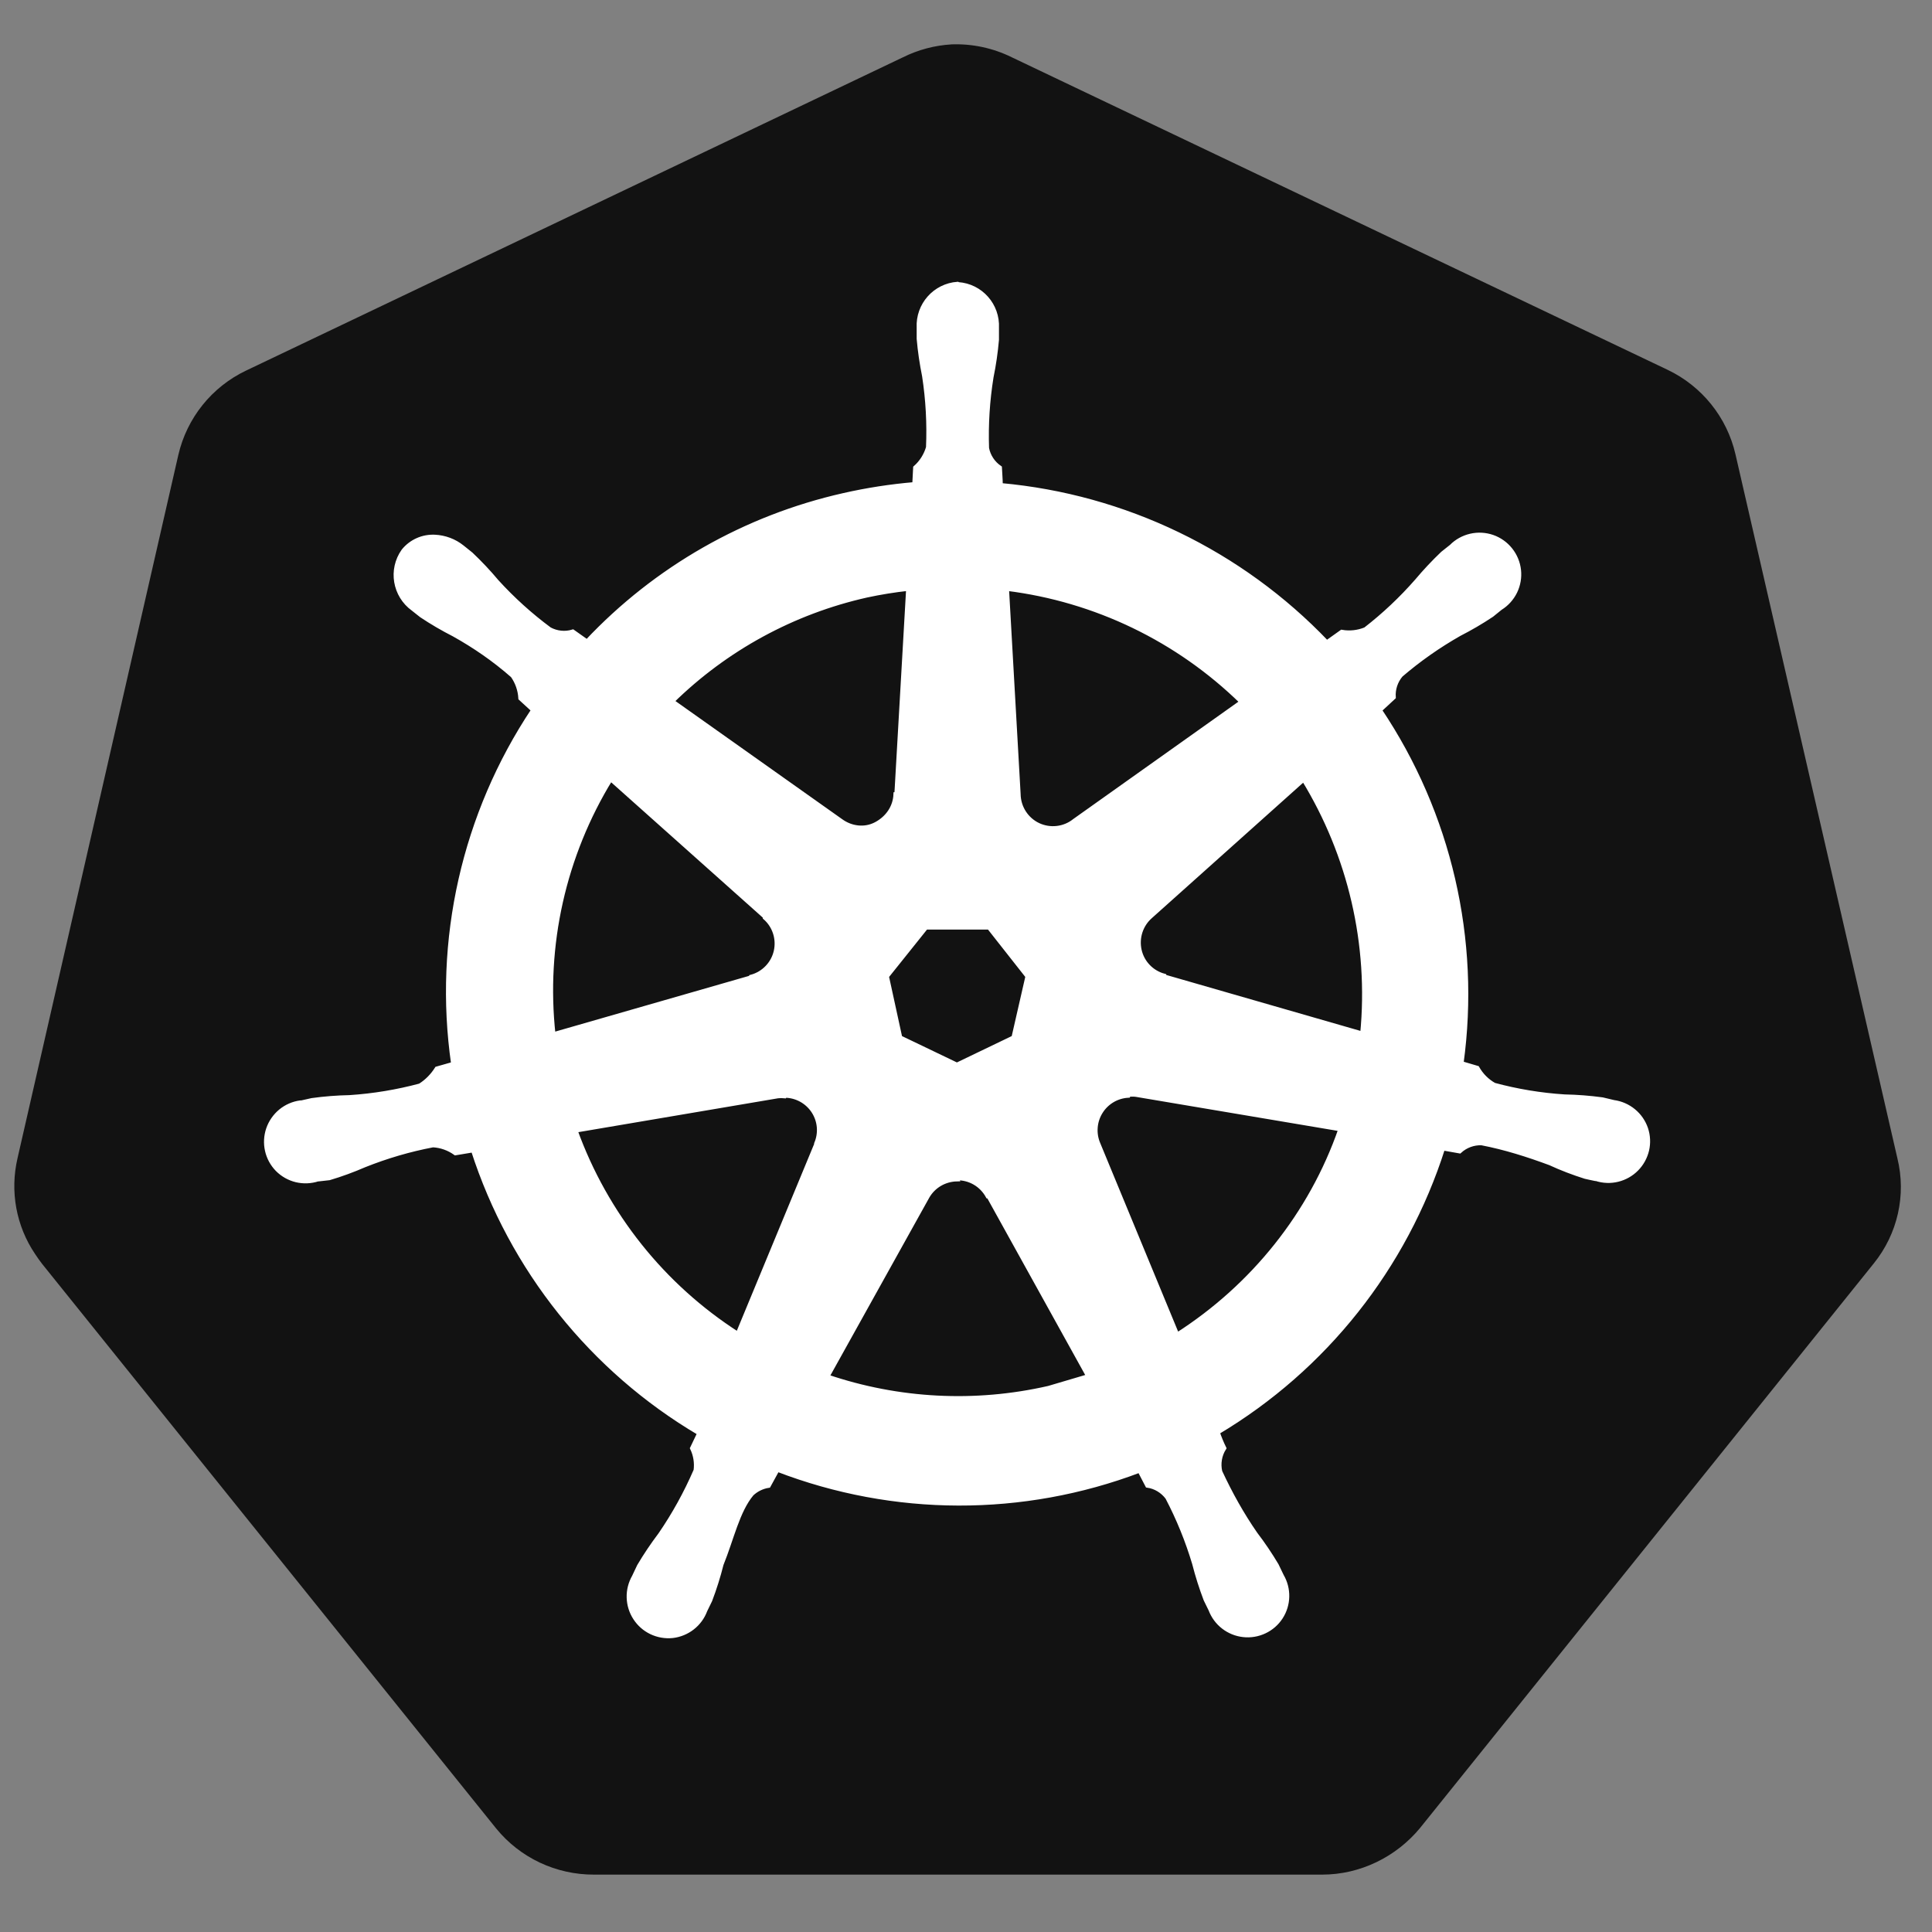 <svg width="47" height="47" viewBox="0 0 47 47" fill="none" xmlns="http://www.w3.org/2000/svg">
<rect x="0" y="0" width="47" height="47" fill="#808080" stroke="none"/>
<g clip-path="url(#clip0_76_49)">
<path d="M23.148 1.08C22.738 1.104 22.337 1.21 21.968 1.393L5.987 9.015C5.152 9.413 4.546 10.168 4.338 11.069L0.426 28.177C0.24 28.98 0.39 29.822 0.856 30.51C0.911 30.593 0.968 30.674 1.028 30.751L12.069 44.48C12.653 45.197 13.529 45.608 14.453 45.604H32.162C33.088 45.605 33.966 45.174 34.548 44.467L45.584 30.735C46.163 30.018 46.379 29.072 46.157 28.174L42.219 11.052C42.012 10.151 41.402 9.395 40.571 8.998L24.615 1.394C24.155 1.167 23.646 1.059 23.134 1.08H23.148Z" fill="#121212"/>
<path d="M23.295 6.91C22.744 6.949 22.327 7.421 22.355 7.972V8.241C22.381 8.547 22.427 8.849 22.487 9.149C22.575 9.723 22.607 10.304 22.582 10.884C22.527 11.075 22.419 11.247 22.269 11.379L22.248 11.783C21.667 11.832 21.091 11.921 20.523 12.05C18.134 12.589 15.959 13.828 14.28 15.613L13.935 15.369C13.746 15.427 13.542 15.405 13.369 15.312C12.903 14.967 12.473 14.578 12.083 14.15C11.887 13.916 11.678 13.694 11.456 13.484L11.244 13.314C11.055 13.162 10.822 13.075 10.58 13.063C10.435 13.056 10.291 13.082 10.159 13.141C10.026 13.2 9.91 13.289 9.818 13.402C9.494 13.857 9.601 14.486 10.054 14.812L10.252 14.969C10.506 15.139 10.771 15.293 11.043 15.432C11.551 15.715 12.03 16.046 12.474 16.436C12.588 16.598 12.654 16.789 12.665 16.987L12.977 17.273C11.29 19.806 10.597 22.873 11.03 25.886L10.629 26C10.524 26.167 10.385 26.309 10.219 26.413C9.658 26.563 9.085 26.658 8.506 26.696C8.199 26.702 7.893 26.726 7.589 26.768L7.335 26.825H7.306C7.13 26.849 6.964 26.922 6.827 27.035C6.69 27.149 6.587 27.298 6.529 27.466C6.472 27.634 6.462 27.815 6.501 27.988C6.54 28.162 6.627 28.321 6.751 28.448C6.877 28.575 7.035 28.664 7.208 28.706C7.381 28.747 7.563 28.74 7.732 28.685H7.751L8.009 28.656C8.3 28.57 8.587 28.464 8.866 28.343C9.404 28.128 9.962 27.964 10.533 27.856C10.73 27.867 10.92 27.935 11.08 28.05L11.511 27.978C12.443 30.87 14.401 33.321 17.017 34.865L16.842 35.231C16.922 35.398 16.952 35.585 16.928 35.77C16.691 36.318 16.402 36.843 16.063 37.336C15.878 37.581 15.706 37.836 15.55 38.1L15.428 38.358C15.34 38.512 15.295 38.686 15.3 38.863C15.305 39.041 15.358 39.213 15.455 39.361C15.551 39.51 15.687 39.629 15.846 39.705C16.006 39.781 16.184 39.812 16.36 39.794C16.537 39.774 16.704 39.705 16.844 39.596C16.984 39.487 17.091 39.341 17.153 39.174L17.272 38.93C17.381 38.644 17.473 38.351 17.547 38.056C17.801 37.429 17.939 36.757 18.286 36.341C18.399 36.234 18.542 36.164 18.696 36.14L18.911 35.748C21.746 36.838 24.884 36.846 27.724 35.77L27.915 36.136C28.11 36.164 28.285 36.272 28.402 36.429C28.672 36.943 28.89 37.481 29.056 38.035C29.132 38.333 29.225 38.625 29.334 38.912L29.453 39.155C29.516 39.321 29.623 39.467 29.763 39.575C29.903 39.684 30.071 39.752 30.247 39.771C30.423 39.791 30.601 39.761 30.762 39.685C30.922 39.61 31.058 39.492 31.155 39.343C31.252 39.194 31.305 39.021 31.309 38.844C31.313 38.666 31.268 38.491 31.178 38.338L31.054 38.08C30.897 37.816 30.726 37.562 30.54 37.319C30.21 36.843 29.927 36.335 29.68 35.803C29.657 35.706 29.654 35.605 29.671 35.506C29.687 35.408 29.724 35.313 29.777 35.229C29.716 35.104 29.663 34.975 29.618 34.844C32.228 33.288 34.178 30.829 35.1 27.932L35.508 28.004C35.654 27.87 35.846 27.8 36.042 27.806C36.612 27.915 37.169 28.093 37.709 28.293C37.988 28.422 38.275 28.531 38.566 28.623C38.635 28.642 38.735 28.658 38.813 28.676H38.831C39.001 28.731 39.182 28.738 39.355 28.695C39.527 28.653 39.685 28.564 39.81 28.437C39.935 28.311 40.022 28.152 40.063 27.979C40.103 27.805 40.094 27.625 40.037 27.456C39.979 27.288 39.876 27.139 39.738 27.026C39.6 26.913 39.434 26.84 39.257 26.816L38.979 26.75C38.675 26.709 38.368 26.685 38.061 26.679C37.482 26.642 36.908 26.547 36.349 26.396C36.177 26.3 36.034 26.157 35.936 25.983L35.549 25.869C35.962 22.857 35.255 19.799 33.562 17.275L33.9 16.962C33.886 16.766 33.95 16.571 34.078 16.42C34.518 16.042 34.996 15.708 35.498 15.422C35.77 15.283 36.034 15.129 36.289 14.959L36.498 14.79C36.653 14.694 36.776 14.557 36.856 14.394C36.935 14.231 36.967 14.048 36.947 13.868C36.927 13.688 36.856 13.517 36.743 13.375C36.63 13.233 36.479 13.126 36.308 13.066C36.136 13.007 35.952 12.997 35.775 13.038C35.599 13.079 35.437 13.168 35.31 13.297L35.097 13.466C34.876 13.677 34.667 13.899 34.471 14.133C34.092 14.566 33.673 14.961 33.219 15.313C33.035 15.388 32.835 15.41 32.64 15.376L32.277 15.634C30.183 13.441 27.363 12.078 24.34 11.806C24.34 11.662 24.321 11.447 24.319 11.38C24.156 11.268 24.043 11.098 24.006 10.904C23.986 10.325 24.023 9.745 24.115 9.173C24.177 8.872 24.22 8.571 24.247 8.266V7.979C24.275 7.428 23.86 6.956 23.308 6.918L23.295 6.91ZM22.099 14.318L21.812 19.327H21.79C21.776 19.637 21.594 19.901 21.314 20.05C21.035 20.199 20.703 20.154 20.454 19.972L16.346 17.061C17.653 15.777 19.294 14.883 21.082 14.482C21.418 14.41 21.756 14.355 22.096 14.318H22.099ZM24.491 14.318C26.649 14.586 28.658 15.556 30.212 17.077L26.142 19.969C25.892 20.17 25.547 20.21 25.256 20.073C24.965 19.935 24.779 19.642 24.774 19.321L24.491 14.318ZM14.854 18.945L18.611 22.298V22.32C18.845 22.523 18.947 22.84 18.878 23.143C18.809 23.445 18.577 23.685 18.28 23.766V23.781L13.459 25.167C13.221 22.995 13.712 20.806 14.856 18.944L14.854 18.945ZM31.708 18.945C32.849 20.802 33.354 22.981 33.144 25.15L28.316 23.759V23.741C28.015 23.659 27.786 23.419 27.718 23.117C27.651 22.814 27.751 22.5 27.985 22.294L31.713 18.957L31.708 18.945ZM22.525 22.559H24.062L25.001 23.752L24.66 25.243L23.279 25.907L21.895 25.243L21.57 23.752L22.525 22.559ZM27.449 26.629C27.513 26.621 27.592 26.621 27.642 26.629L32.614 27.467C31.897 29.532 30.482 31.296 28.635 32.476L26.713 27.825C26.66 27.7 26.638 27.564 26.649 27.429C26.659 27.294 26.702 27.163 26.774 27.048C26.845 26.933 26.943 26.837 27.06 26.767C27.176 26.698 27.308 26.658 27.443 26.65L27.449 26.629ZM19.099 26.65C19.38 26.654 19.64 26.799 19.793 27.034C19.946 27.27 19.971 27.565 19.86 27.823V27.842L17.95 32.456C16.122 31.285 14.734 29.542 13.995 27.499L18.924 26.663C18.979 26.657 19.034 26.657 19.09 26.663L19.099 26.65ZM23.263 28.658C23.42 28.653 23.575 28.691 23.711 28.769C23.847 28.847 23.958 28.962 24.033 29.099H24.052L26.481 33.483L25.51 33.77C23.723 34.178 21.858 34.082 20.121 33.491L22.559 29.108C22.707 28.85 22.979 28.692 23.276 28.685L23.263 28.658Z" fill="white" stroke="white" stroke-width="0.11"/>
</g>
<defs>
<clipPath id="clip0_76_49">
<rect width="45.886" height="45.886" fill="white" transform="translate(0.349 0.398)"/>
</clipPath>
</defs>
</svg>
